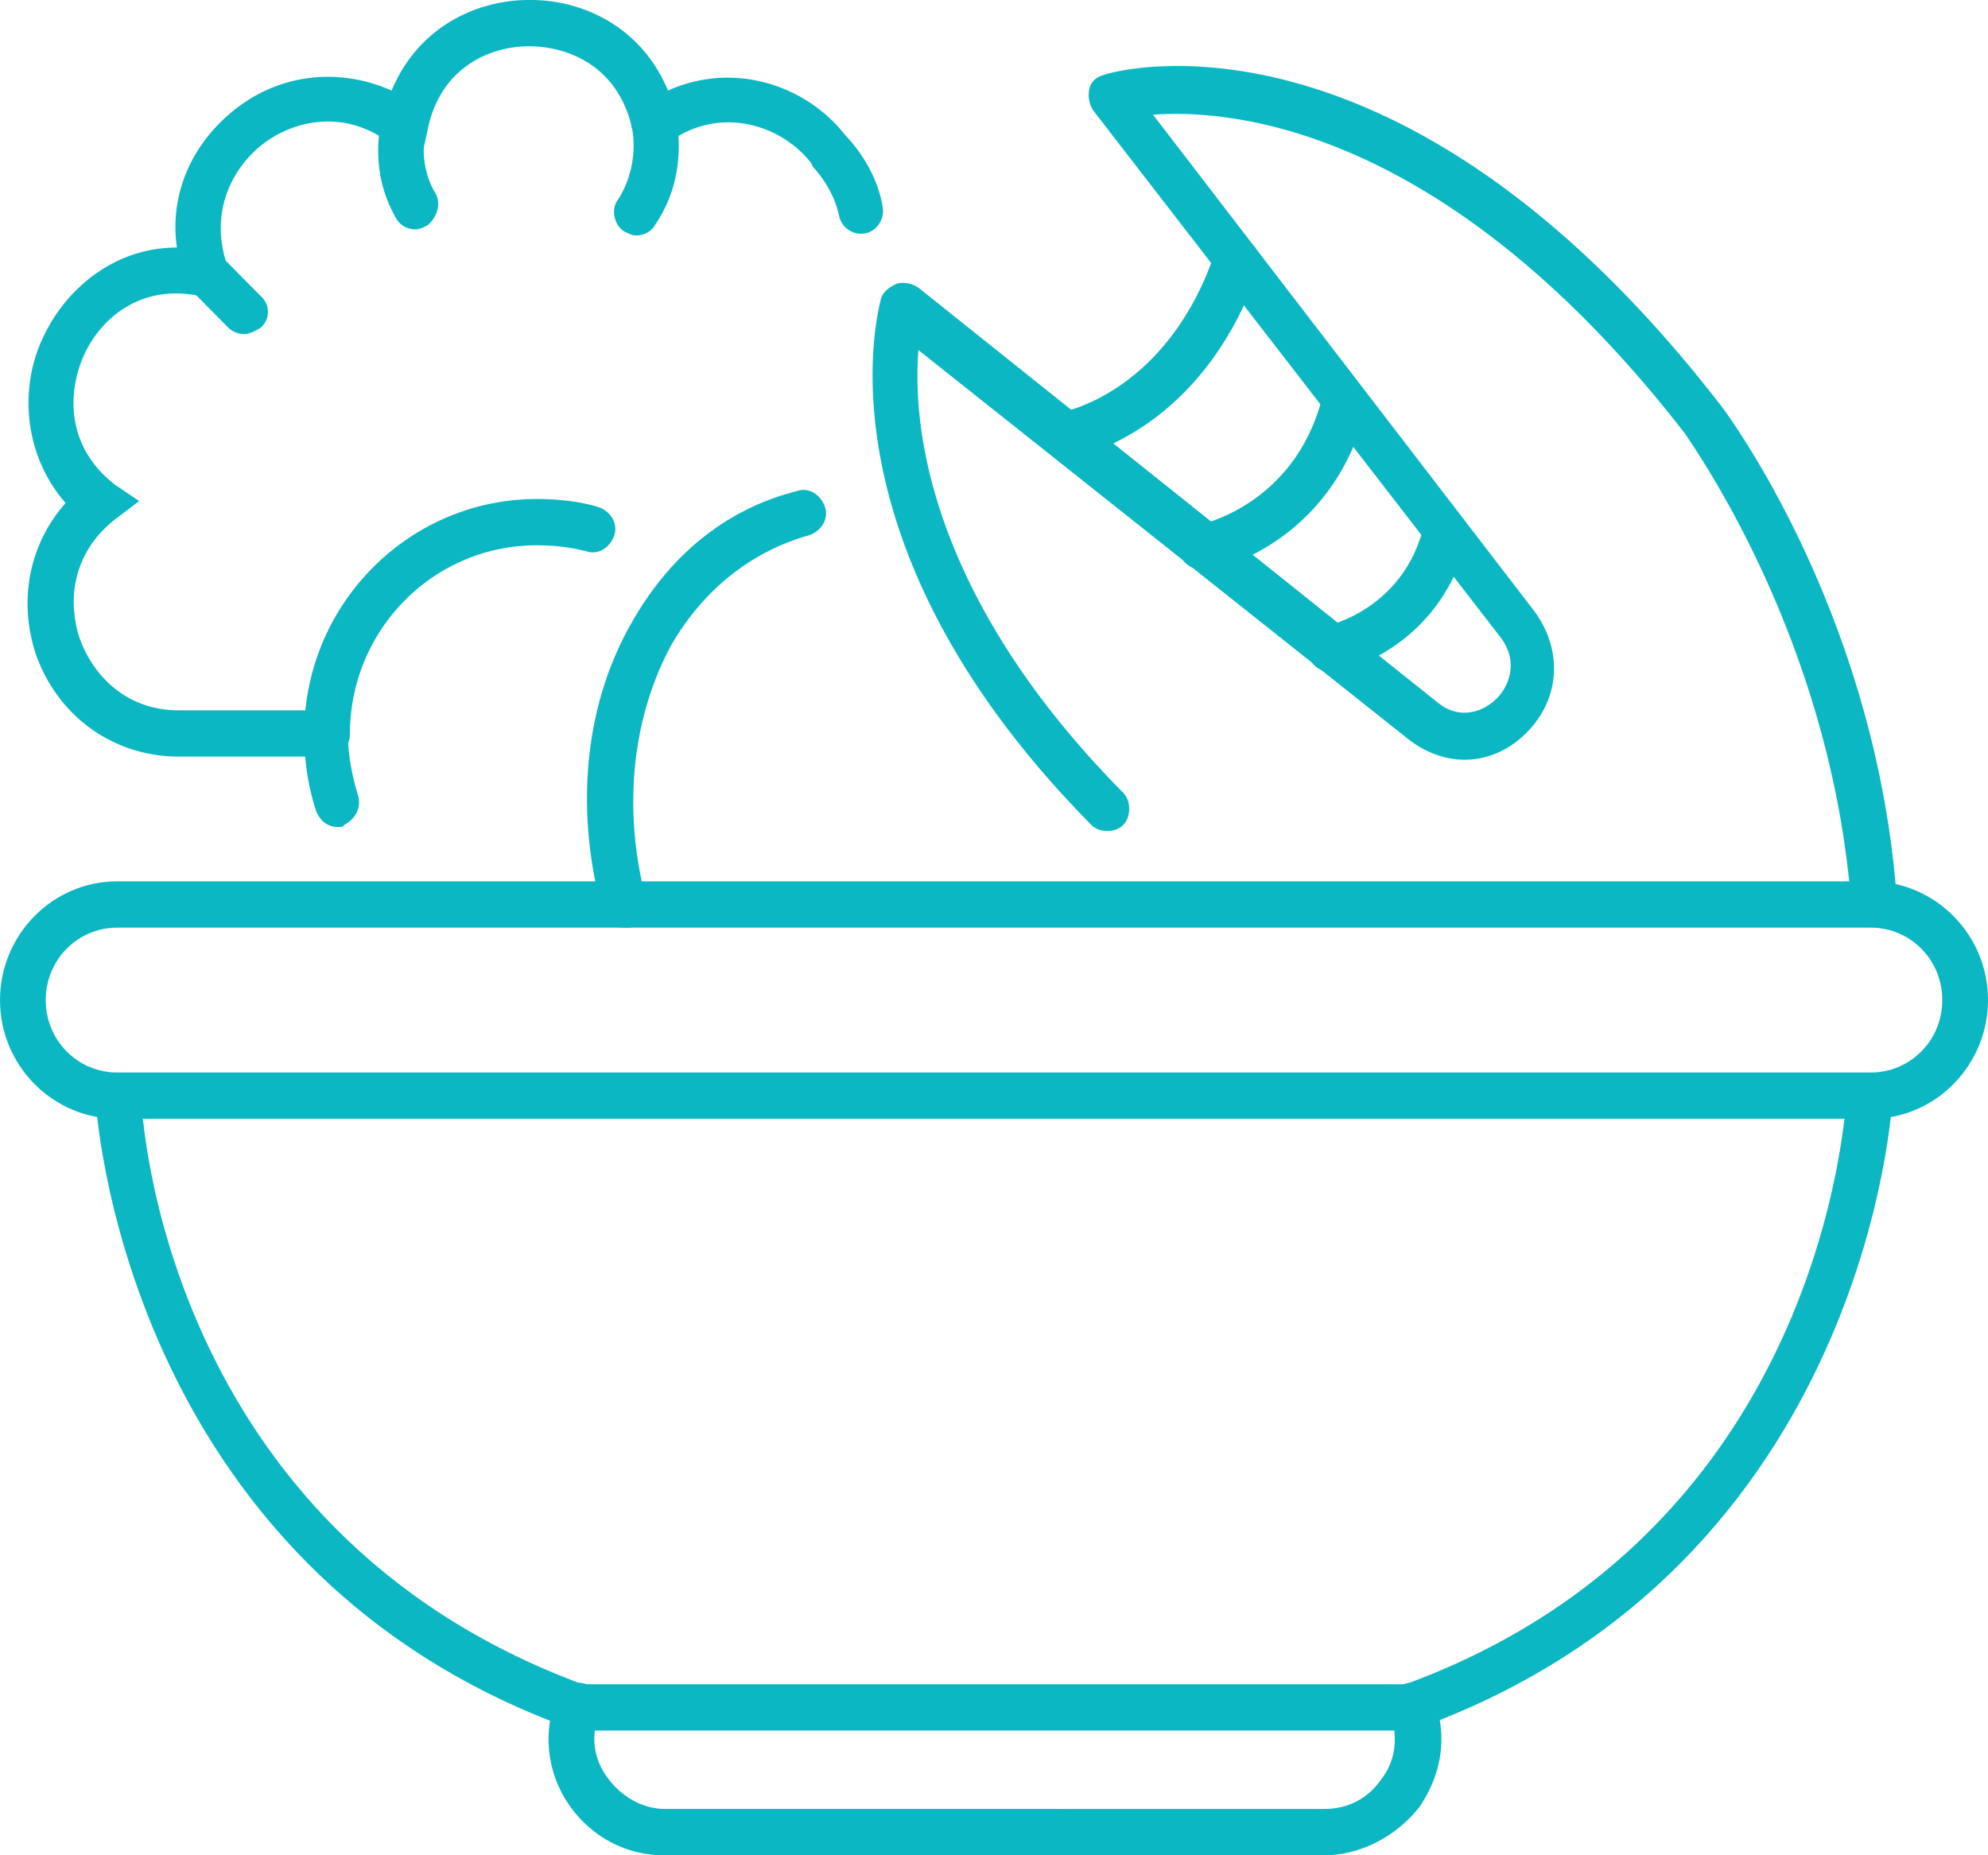 <svg xmlns="http://www.w3.org/2000/svg" width="75" height="70" fill="none" viewBox="0 0 75 70"><g fill="#0BB7C2"><path d="M70.575 42.212H4.425C2.025 42.212 0 40.24 0 37.733c0-2.43 1.95-4.48 4.425-4.48h66.15c2.4 0 4.425 1.975 4.425 4.48 0 2.43-1.95 4.48-4.425 4.48M4.425 35c-1.5 0-2.7 1.215-2.7 2.733s1.2 2.733 2.7 2.733h66.15c1.5 0 2.7-1.215 2.7-2.733S72.075 35 70.575 35z"/><path d="M53.176 65.293h-31.35c-.075 0-.226 0-.3-.076C4.5 59.067 3.6 41.53 3.6 41.377c0-.455.375-.91.825-.91s.9.38.9.835c0 .683.824 16.4 16.65 22.245h31.05c15.75-5.77 16.575-21.562 16.65-22.245 0-.456.45-.835.9-.835s.825.455.825.91c0 .153-.9 17.69-17.925 23.84-.075 0-.225.076-.3.076"/><path d="M49.95 70h-24.9c-1.425 0-2.7-.683-3.525-1.822a4.35 4.35 0 0 1-.6-3.948c.075-.152.075-.228.075-.228.225-.455.675-.607 1.125-.455s.6.683.45 1.138v.076c-.3.835-.15 1.67.375 2.353s1.274 1.139 2.174 1.139H49.95c.9 0 1.65-.38 2.175-1.139.525-.683.6-1.518.375-2.353v-.076c-.15-.455 0-.91.45-1.139.45-.151.9 0 1.125.456 0 0 0 .076.075.228.45 1.366.225 2.733-.6 3.948-.9 1.139-2.25 1.822-3.6 1.822m-37.2-38.796c-.376 0-.675-.227-.825-.607q-.45-1.367-.45-2.961c0-.456.375-.835.825-.835s.825.38.825.835c0 .835.15 1.595.375 2.353.15.456-.075.911-.525 1.139 0 .076-.15.076-.225.076"/><path d="M12.3 28.546a.84.84 0 0 1-.825-.835c0-4.935 3.975-8.883 8.775-8.883.75 0 1.575.076 2.325.304.45.152.75.607.6 1.063s-.6.759-1.05.607c-.6-.152-1.2-.228-1.875-.228-3.9 0-7.05 3.189-7.05 7.137 0 .456-.375.835-.9.835"/><path d="M12.3 28.547H6.75c-2.475 0-4.575-1.519-5.4-3.872-.675-2.05-.225-4.176 1.125-5.695-1.65-1.897-1.725-4.478-.825-6.3.825-1.746 2.626-3.34 5.025-3.34-.3-2.05.6-4.025 2.325-5.315s3.9-1.443 5.775-.608C15.751 1.063 17.925 0 19.951 0h.074c2.026 0 4.2 1.063 5.176 3.416 2.55-1.138 5.25-.152 6.675 1.67.224.228 1.2 1.291 1.425 2.734.075.455-.225.91-.675.987a.85.85 0 0 1-.975-.683c-.225-1.063-.976-1.822-.976-1.822l-.074-.152c-1.125-1.443-3.45-2.202-5.4-.76l-1.05.76-.3-1.291c-.525-2.353-2.4-3.113-3.9-3.113s-3.375.835-3.825 3.189l-.3 1.366-1.125-.91c-1.725-1.29-3.6-.835-4.725 0s-2.1 2.505-1.425 4.555l.3.835-1.05.38h-.3c-2.25-.455-3.75.911-4.35 2.278s-.675 3.416 1.2 4.859l.9.607-.9.683c-1.65 1.29-1.8 3.113-1.35 4.48.45 1.29 1.65 2.733 3.75 2.733h5.55c.45 0 .825.38.825.835.074.531-.3.91-.825.91"/><path d="M9.225 12.603a.85.85 0 0 1-.6-.228l-1.426-1.443a.796.796 0 0 1 0-1.215c.3-.38.9-.38 1.2 0l1.426 1.443a.796.796 0 0 1 0 1.215c-.15.076-.376.228-.6.228m6.45-3.948c-.3 0-.6-.152-.75-.456-1.05-1.822-.526-3.644-.526-3.72.151-.456.601-.76 1.051-.608s.675.608.6 1.063c0 .076-.3 1.215.375 2.354.225.38.075.91-.3 1.215-.15.076-.3.152-.45.152M24 8.883c-.15 0-.3-.076-.45-.152-.375-.228-.526-.835-.225-1.215.825-1.29.525-2.658.525-2.658-.15-.455.15-.91.6-1.063s.9.152 1.05.608c0 .076.525 2.126-.75 4.024a.82.82 0 0 1-.75.456m46.65 25.889a.84.84 0 0 1-.825-.835C69 23.764 63.6 16.475 63.6 16.4 54.675 4.86 46.575 4.1 43.5 4.328L57.9 23.08c1.05 1.443.975 3.265-.3 4.556s-3.075 1.366-4.5.228L34.65 13.21c-.225 2.733.3 9.187 7.725 16.703.3.303.3.91 0 1.214s-.9.304-1.2 0c-10.5-10.628-8.025-19.435-7.95-19.815.075-.304.3-.456.6-.608.3-.075.6 0 .825.152l19.575 15.64c.825.683 1.725.38 2.25-.152.45-.455.825-1.366.15-2.277L41.25 4.176a1.07 1.07 0 0 1-.15-.835c.075-.304.3-.456.6-.532.45-.152 11.176-3.113 23.25 12.527.225.303 5.775 7.744 6.6 18.449 0 .456-.375.912-.9.988"/><path d="M45.3 21.485a.88.88 0 0 1-.825-.683c-.075-.455.225-.91.675-.987.15 0 3.675-.76 4.725-4.783.15-.456.6-.76 1.05-.608s.75.608.6 1.063c-1.35 5.163-5.85 6.074-6.074 6.074 0-.076-.075-.076-.15-.076m-5.176-4.175c-.376 0-.75-.304-.825-.76-.075-.455.225-.91.674-.987.15 0 4.05-.76 5.85-5.997.15-.456.675-.684 1.125-.532s.675.683.526 1.139c-2.175 6.225-6.975 7.136-7.2 7.136zm10.05 8.048a.88.88 0 0 1-.825-.684c-.075-.455.225-.91.675-1.063.15 0 2.925-.683 3.675-3.72.15-.455.6-.76 1.05-.607.45.152.75.607.6 1.063-1.05 4.175-4.8 5.01-4.95 5.01zM23.55 35c-.375 0-.75-.228-.825-.608-1.05-3.871-.675-7.82 1.125-10.932 1.425-2.506 3.525-4.252 6.225-4.935.45-.152.9.152 1.05.607.15.456-.15.911-.6 1.063-2.175.608-3.975 2.05-5.175 4.1-1.5 2.733-1.876 6.226-.976 9.642.15.455-.15.91-.6 1.063z"/></g></svg>